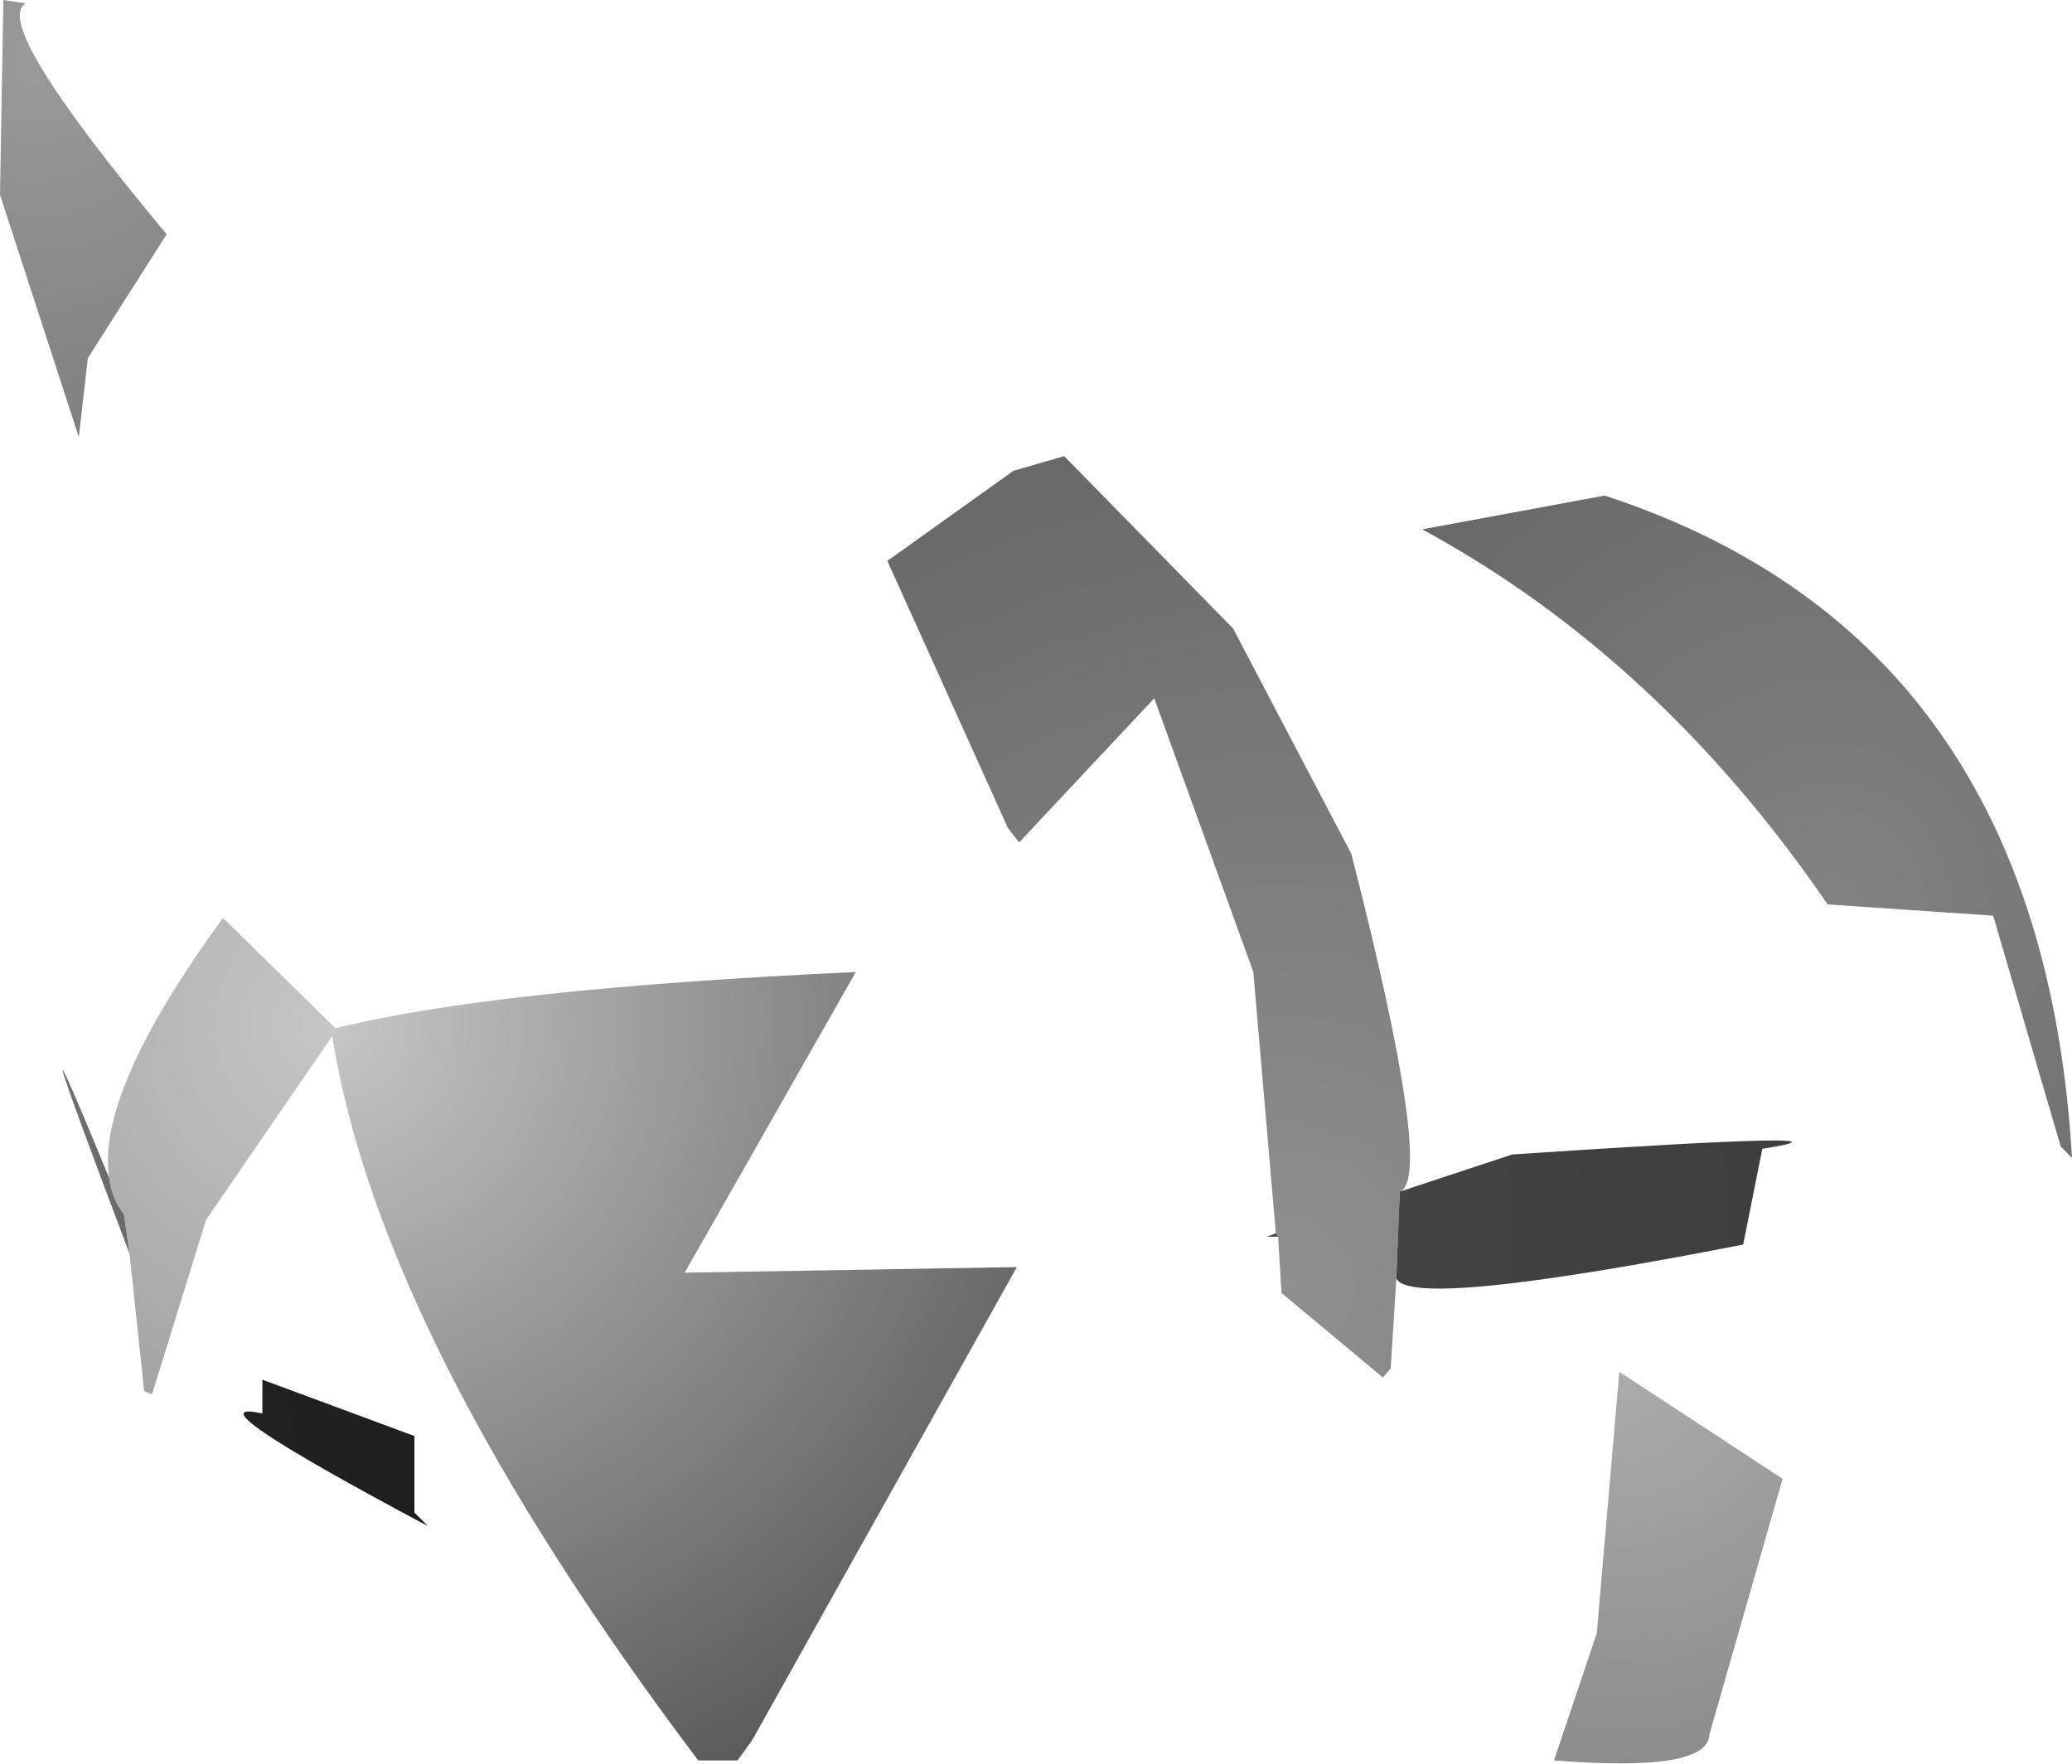 <?xml version="1.0" encoding="UTF-8" standalone="no"?>
<svg xmlns:xlink="http://www.w3.org/1999/xlink" height="78.3px" width="92.0px" xmlns="http://www.w3.org/2000/svg">
  <g transform="matrix(1.0, 0.0, 0.0, 1.0, -24.1, -0.1)">
    <path d="M24.25 0.1 L25.25 0.25 Q23.65 1.1 31.5 10.5 L28.0 16.0 27.6 19.5 24.1 8.75 24.25 0.1" fill="url(#gradient0)" fill-rule="evenodd" stroke="none"/>
    <path d="M86.25 53.0 L86.1 56.85 85.85 60.85 85.5 61.25 81.0 57.5 80.85 55.0 80.75 54.85 79.75 43.25 75.35 31.1 69.35 37.5 68.85 36.85 63.5 25.0 69.1 21.0 71.35 20.35 78.85 28.0 84.1 38.0 Q87.8 52.45 86.25 53.0" fill="url(#gradient1)" fill-rule="evenodd" stroke="none"/>
    <path d="M86.25 53.0 L91.25 51.35 Q107.7 50.25 102.35 51.1 L101.5 55.35 Q86.7 58.25 86.1 56.85 L86.25 53.0 M80.85 55.0 L80.35 55.0 80.75 54.85 80.85 55.0" fill="url(#gradient2)" fill-rule="evenodd" stroke="none"/>
    <path d="M112.6 40.75 L105.25 40.25 Q97.75 29.3 87.25 23.6 L95.35 22.1 Q114.75 28.45 116.1 51.5 L115.6 51.0 112.6 40.75" fill="url(#gradient3)" fill-rule="evenodd" stroke="none"/>
    <path d="M39.0 45.75 L38.85 46.1 33.25 54.25 30.85 62.0 30.5 61.85 29.85 55.75 29.6 54.0 Q29.05 53.3 28.95 52.4 28.35 48.6 34.0 40.85 L39.0 45.75" fill="url(#gradient4)" fill-rule="evenodd" stroke="none"/>
    <path d="M28.95 52.4 Q29.05 53.3 29.6 54.0 L29.85 55.75 Q24.4 41.35 28.95 52.4" fill="url(#gradient5)" fill-rule="evenodd" stroke="none"/>
    <path d="M38.85 46.1 L39.0 45.75 Q45.95 44.0 62.1 43.25 L54.5 56.6 69.25 56.35 57.5 77.35 56.85 78.25 55.1 78.25 Q41.0 59.55 38.85 46.1" fill="url(#gradient6)" fill-rule="evenodd" stroke="none"/>
    <path d="M35.75 62.85 L35.75 61.35 42.5 63.85 42.5 67.25 43.1 67.85 Q32.3 62.1 35.75 62.85" fill="url(#gradient7)" fill-rule="evenodd" stroke="none"/>
    <path d="M95.0 72.6 L96.0 61.0 103.25 65.75 100.0 77.1 Q99.95 78.8 93.1 78.25 L95.0 72.6" fill="url(#gradient8)" fill-rule="evenodd" stroke="none"/>
  </g>
  <defs>
    <radialGradient cx="0" cy="0" gradientTransform="matrix(0.02, 0.0, 0.0, 0.02, 25.7, 2.85)" gradientUnits="userSpaceOnUse" id="gradient0" r="819.2" spreadMethod="pad">
      <stop offset="0.0" stop-color="#9a9a9a"/>
      <stop offset="1.0" stop-color="#808080"/>
    </radialGradient>
    <radialGradient cx="0" cy="0" gradientTransform="matrix(0.047, 0.0, 0.0, 0.047, 80.95, 57.2)" gradientUnits="userSpaceOnUse" id="gradient1" r="819.2" spreadMethod="pad">
      <stop offset="0.0" stop-color="#909090"/>
      <stop offset="1.0" stop-color="#686868"/>
    </radialGradient>
    <radialGradient cx="0" cy="0" gradientTransform="matrix(0.027, 0.0, 0.0, 0.027, 80.3, 54.7)" gradientUnits="userSpaceOnUse" id="gradient2" r="819.2" spreadMethod="pad">
      <stop offset="0.0" stop-color="#454545"/>
      <stop offset="1.0" stop-color="#3e3e3e"/>
    </radialGradient>
    <radialGradient cx="0" cy="0" gradientTransform="matrix(0.03, 0.0, 0.0, 0.03, 105.35, 40.2)" gradientUnits="userSpaceOnUse" id="gradient3" r="819.2" spreadMethod="pad">
      <stop offset="0.0" stop-color="#828282"/>
      <stop offset="1.0" stop-color="#686868"/>
    </radialGradient>
    <radialGradient cx="0" cy="0" gradientTransform="matrix(0.023, 0.0, 0.0, 0.023, 38.8, 45.55)" gradientUnits="userSpaceOnUse" id="gradient4" r="819.2" spreadMethod="pad">
      <stop offset="0.0" stop-color="#c6c6c6"/>
      <stop offset="1.0" stop-color="#a3a3a3"/>
    </radialGradient>
    <radialGradient cx="0" cy="0" gradientTransform="matrix(0.017, 0.0, 0.0, 0.017, 26.05, 43.65)" gradientUnits="userSpaceOnUse" id="gradient5" r="819.2" spreadMethod="pad">
      <stop offset="0.0" stop-color="#747474"/>
      <stop offset="1.0" stop-color="#686868"/>
    </radialGradient>
    <radialGradient cx="0" cy="0" gradientTransform="matrix(0.045, 0.0, 0.0, 0.045, 38.8, 45.55)" gradientUnits="userSpaceOnUse" id="gradient6" r="819.2" spreadMethod="pad">
      <stop offset="0.0" stop-color="#c6c6c6"/>
      <stop offset="1.0" stop-color="#5c5c5c"/>
    </radialGradient>
    <radialGradient cx="0" cy="0" gradientTransform="matrix(0.011, 0.0, 0.0, 0.011, 35.65, 63.4)" gradientUnits="userSpaceOnUse" id="gradient7" r="819.2" spreadMethod="pad">
      <stop offset="0.0" stop-color="#212121"/>
      <stop offset="1.0" stop-color="#1e1e1e"/>
    </radialGradient>
    <radialGradient cx="0" cy="0" gradientTransform="matrix(0.021, 0.0, 0.0, 0.021, 95.9, 60.8)" gradientUnits="userSpaceOnUse" id="gradient8" r="819.2" spreadMethod="pad">
      <stop offset="0.0" stop-color="#acacac"/>
      <stop offset="1.0" stop-color="#8d8d8d"/>
    </radialGradient>
  </defs>
</svg>
